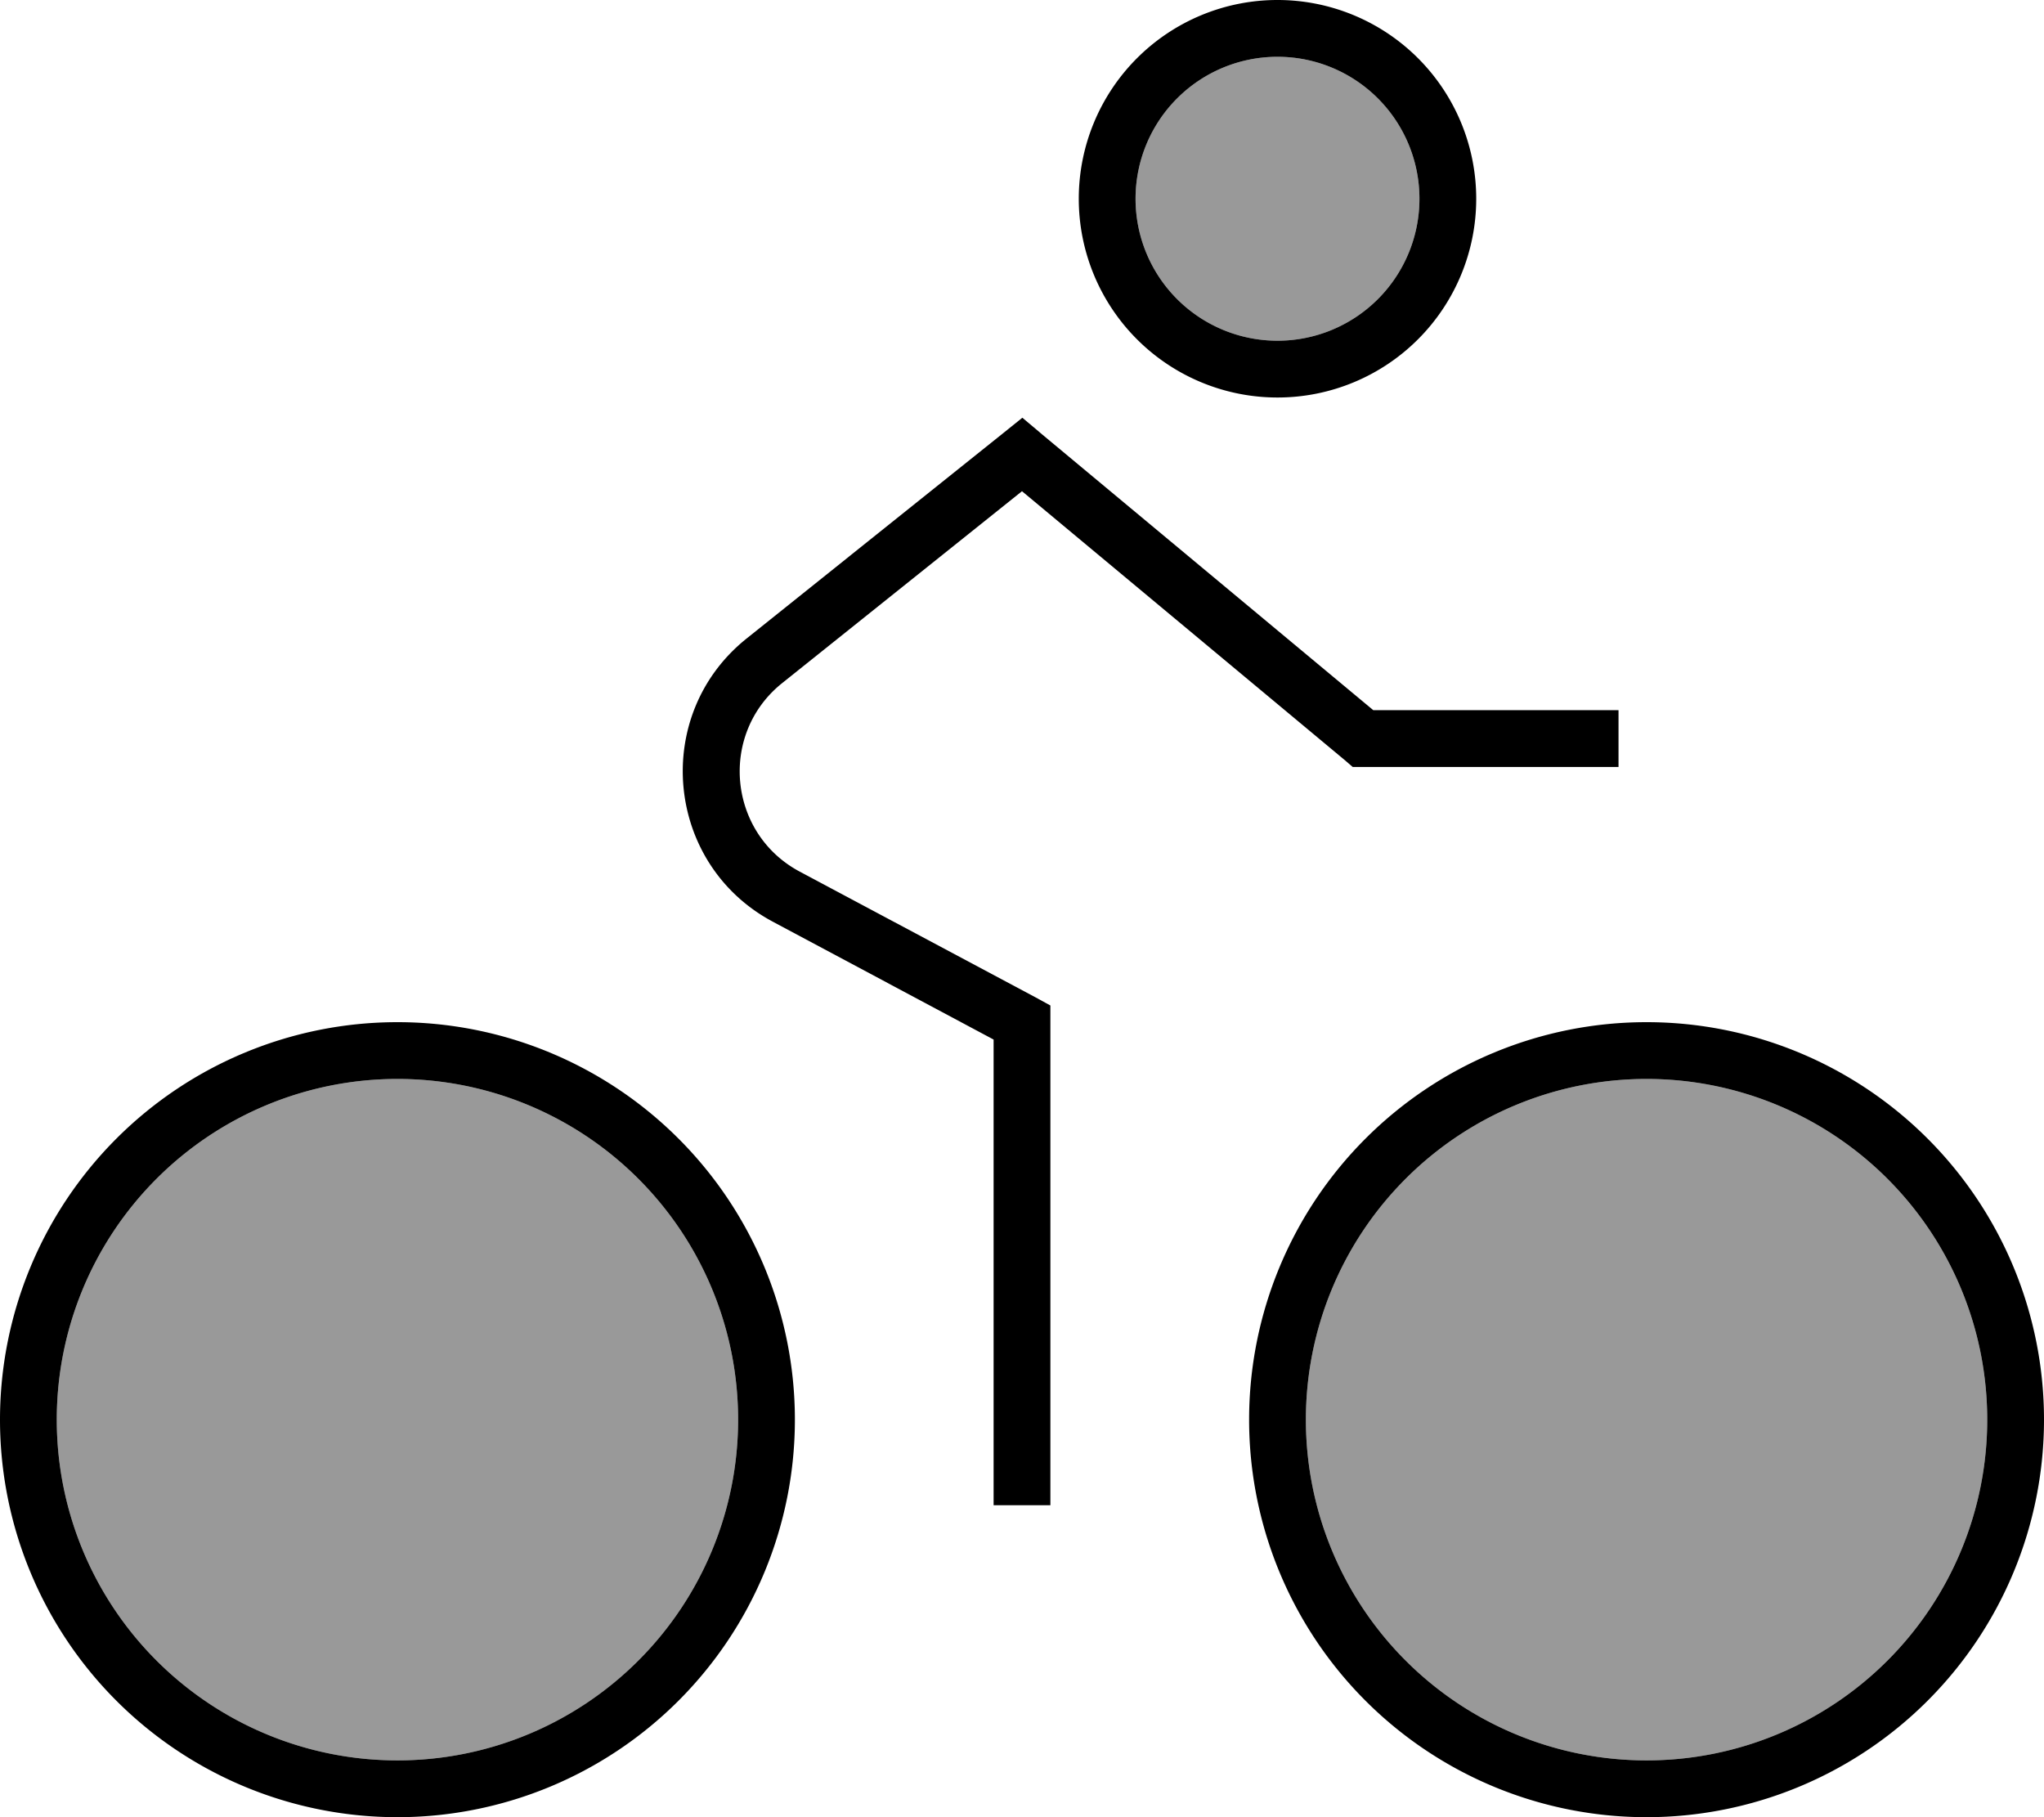 <svg xmlns="http://www.w3.org/2000/svg" viewBox="0 0 576 512"><!--! Font Awesome Pro 7.0.0 by @fontawesome - https://fontawesome.com License - https://fontawesome.com/license (Commercial License) Copyright 2025 Fonticons, Inc. --><path style="fill:currentColor;opacity:.4" d="M16 400a96 96 0 1 0 192 0 96 96 0 1 0 -192 0zM320 56a40 40 0 1 0 80 0 40 40 0 1 0 -80 0zm48 344a96 96 0 1 0 192 0 96 96 0 1 0 -192 0z"/><path style="fill:currentColor;opacity:1" d="M360 16a40 40 0 1 1 0 80 40 40 0 1 1 0-80zm0 96a56 56 0 1 0 0-112 56 56 0 1 0 0 112zM16 400a96 96 0 1 1 192 0 96 96 0 1 1 -192 0zm208 0a112 112 0 1 0 -224 0 112 112 0 1 0 224 0zm144 0a96 96 0 1 1 192 0 96 96 0 1 1 -192 0zm208 0a112 112 0 1 0 -224 0 112 112 0 1 0 224 0zM293.1 121.9l-5-4.2-5.1 4.1-72.6 58.1c-26.9 21.5-23 63.6 7.4 79.8l62.2 33.2 0 131.2 16 0 0-140.8-4.2-2.3-66.4-35.4c-20.3-10.8-22.9-38.9-4.9-53.2l67.5-54 91 75.8 2.2 1.9 74.9 0 0-16-69.1 0-93.8-78.1z"/></svg>